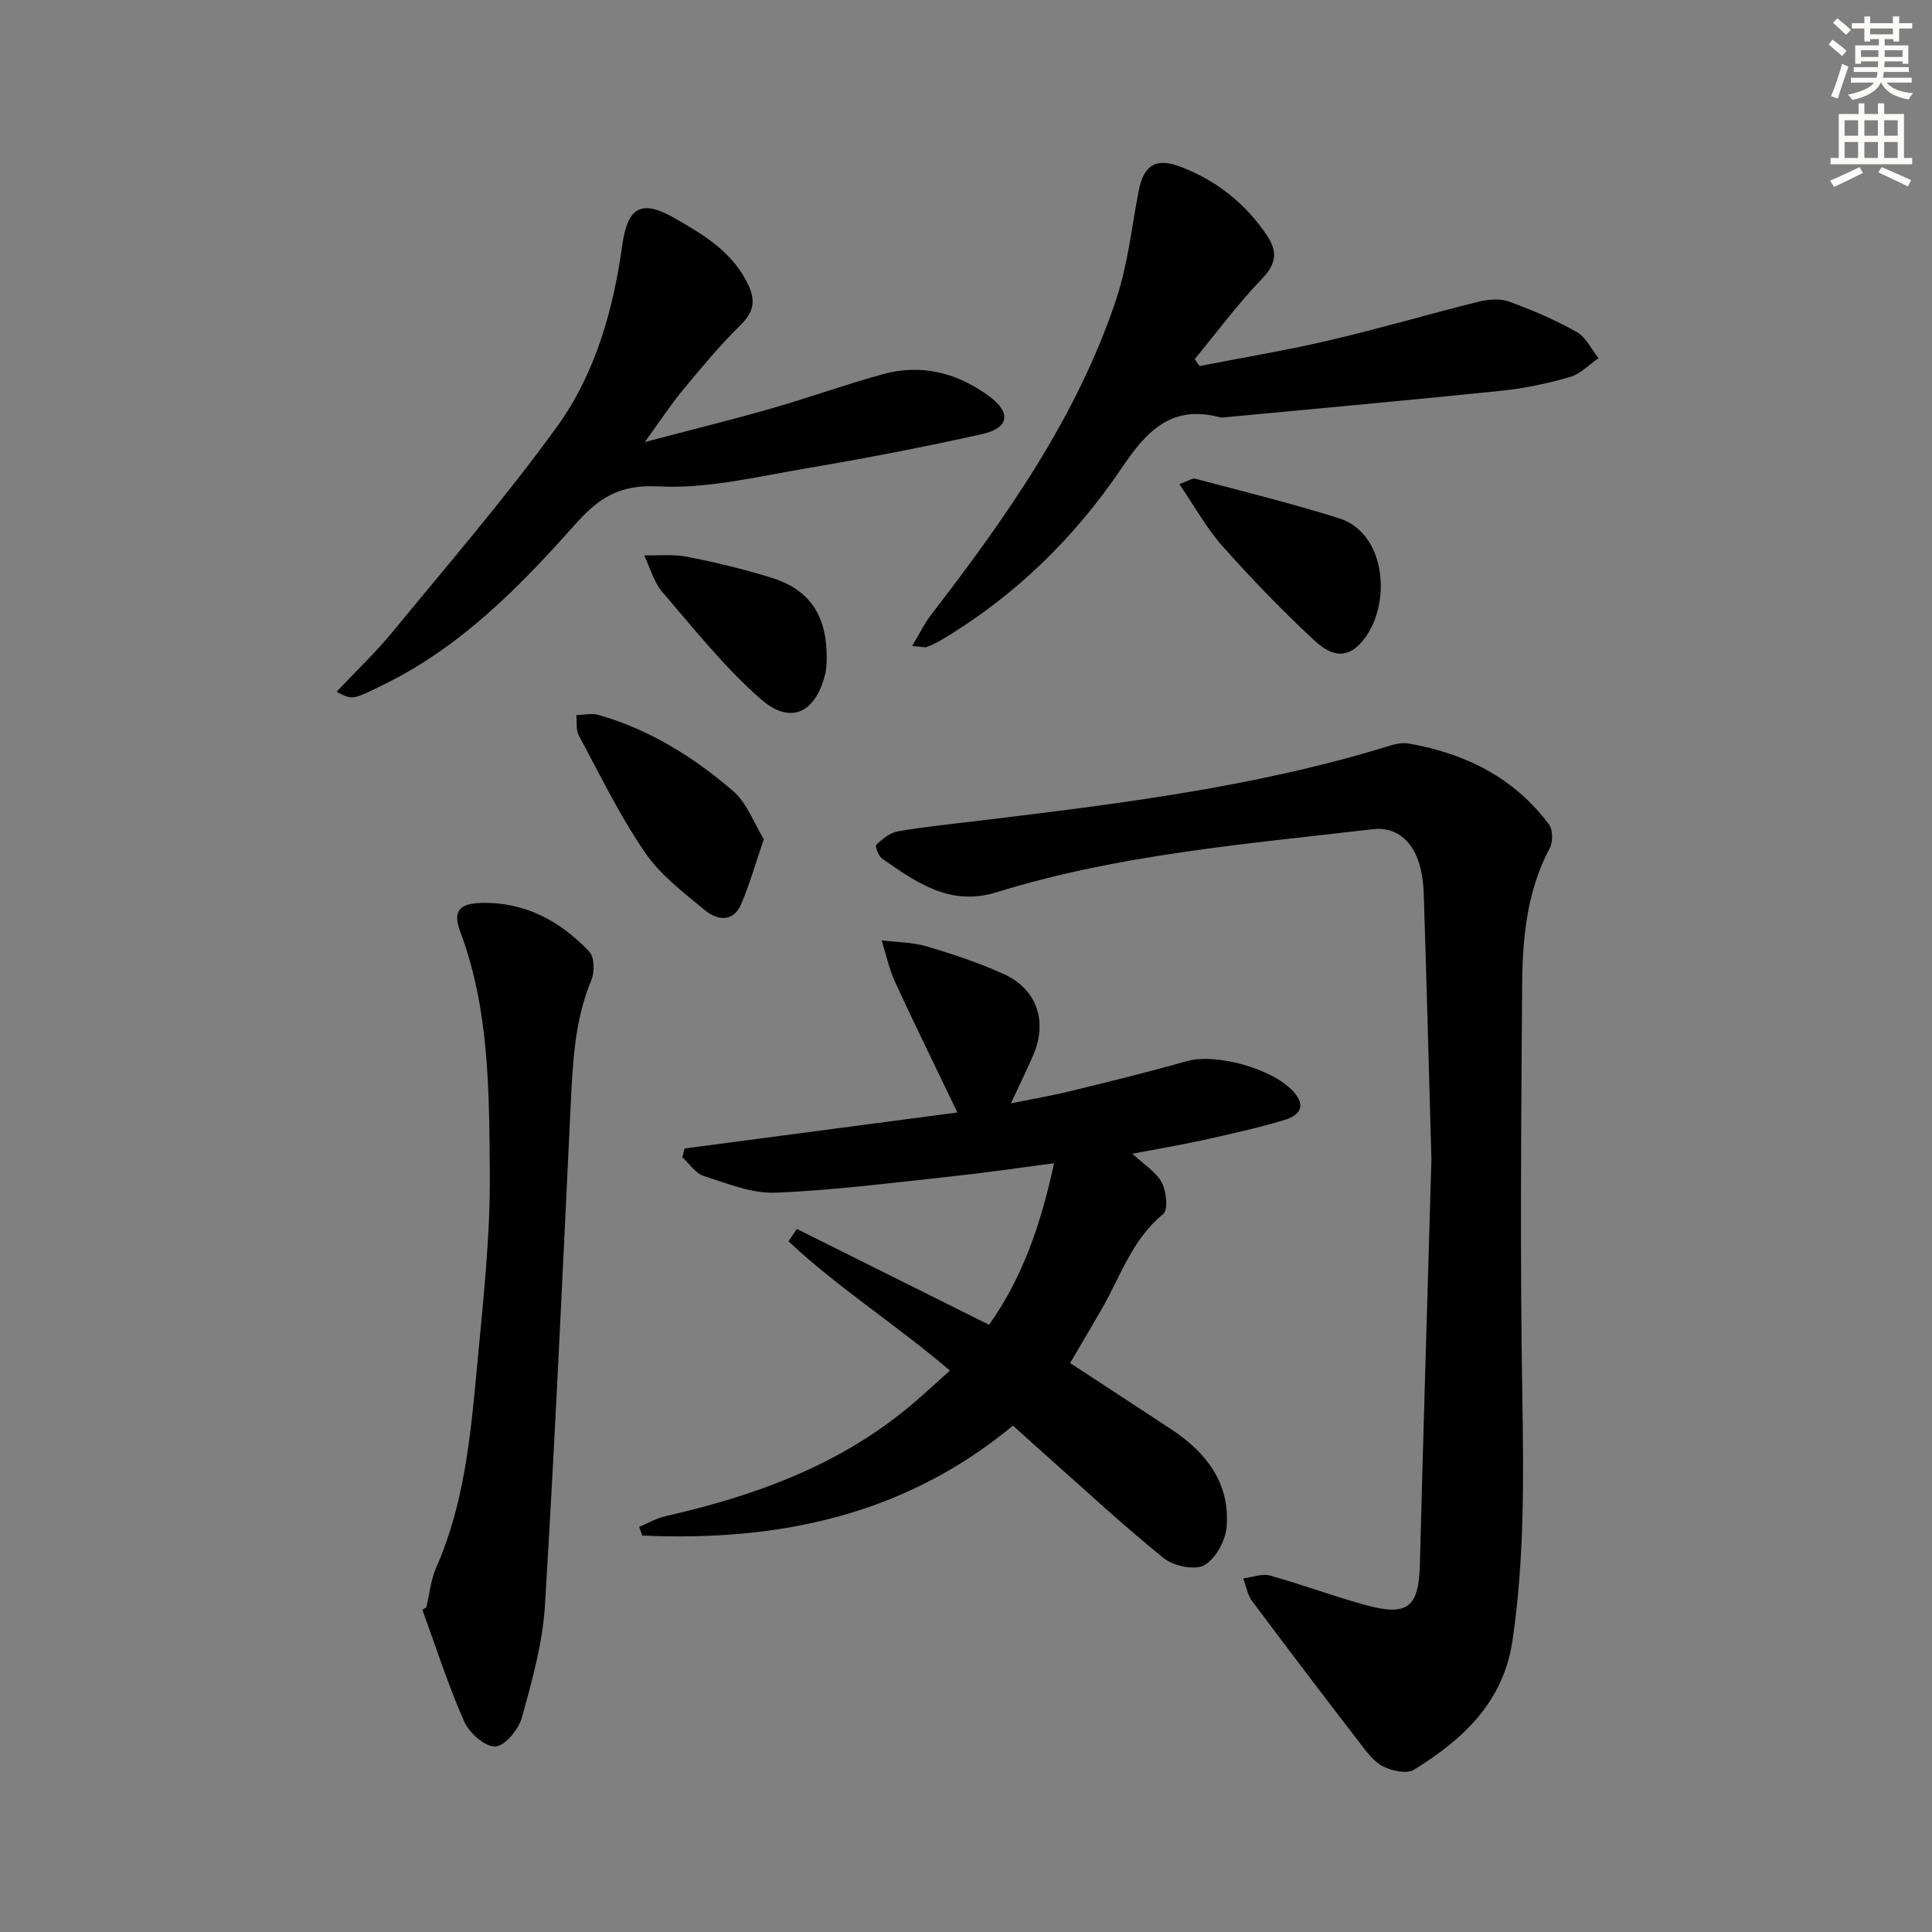 <svg enable-background="new 0 0 400 400" viewBox="0 0 400 400" xmlns="http://www.w3.org/2000/svg"><rect x="0" y="0" width="400" height="400" fill="#808080" stroke="none"/><g fill="#000001"><path d="m296.36 240.1c-.51-18.31-1-36.6-1.58-54.89-.07-2.3-.38-4.69-1.1-6.86-1.45-4.42-4.81-7.22-9.4-6.68-26.19 3.08-52.57 5.19-77.94 13.06-9.63 2.99-16.61-2.03-23.72-6.97-.76-.53-1.48-2.61-1.2-2.87 1.28-1.17 2.82-2.48 4.44-2.76 5.39-.94 10.84-1.49 16.28-2.14 28.84-3.49 57.69-6.96 85.6-15.6 1.24-.38 2.67-.67 3.92-.45 11.69 2.05 21.79 7.02 29.02 16.73.83 1.11.87 3.63.18 4.92-4.79 8.99-5.65 18.77-5.72 28.59-.2 28.27-.44 56.55.04 84.81.28 16.97.45 33.84-2.04 50.68-1.89 12.79-10.26 20.47-20.38 26.73-1.49.92-4.61.25-6.45-.7-1.94-1-3.43-3.09-4.83-4.91-7.49-9.73-14.93-19.5-22.27-29.34-.96-1.29-1.23-3.09-1.81-4.66 1.85-.23 3.87-1.05 5.53-.59 6.72 1.86 13.26 4.34 19.99 6.16 8.56 2.32 10.82.32 11.05-8.4.72-27.97 1.58-55.91 2.39-83.86z"/><path d="m132.33 316.12c1.83-.75 3.6-1.79 5.5-2.22 18.85-4.29 36.67-10.78 51.58-23.65 2.38-2.05 4.68-4.18 7.26-6.49-11.03-9.44-23.12-17.08-33.42-26.76.57-.85 1.14-1.71 1.72-2.56 13.17 6.57 26.35 13.13 39.81 19.84 7.03-9.93 10.75-20.94 13.45-33.44-7.54.98-14.51 2.01-21.51 2.76-12.05 1.28-24.11 2.85-36.2 3.33-4.9.19-9.98-1.91-14.82-3.46-1.72-.55-2.98-2.55-4.45-3.89.16-.6.33-1.2.49-1.8 18.59-2.45 37.18-4.9 56.48-7.45-4.5-9.38-8.8-18.11-12.87-26.95-1.27-2.75-1.9-5.79-2.82-8.69 3.15.39 6.41.38 9.41 1.27 5.4 1.6 10.8 3.4 15.92 5.73 6.82 3.1 9.05 9.75 6.1 16.67-1.29 3.03-2.76 5.98-4.66 10.07 4.76-.96 8.57-1.6 12.31-2.52 8.05-1.97 16.1-3.94 24.07-6.2 6.2-1.76 18.4 1.66 22.45 6.69 2.57 3.18.14 4.78-2.26 5.5-5.54 1.66-11.21 2.91-16.87 4.16-4.48.99-9.01 1.75-14.54 2.8 2.49 2.35 4.95 3.82 6.08 5.98.95 1.81 1.35 5.64.3 6.5-6.4 5.21-8.8 12.79-12.64 19.51-2.13 3.72-4.32 7.39-6.64 11.35 7.17 4.7 14.11 9.22 21.02 13.78 7.25 4.79 12.13 11.19 11.37 20.21-.24 2.85-2.3 6.59-4.65 7.88-1.99 1.09-6.34.16-8.36-1.47-8.41-6.78-16.33-14.17-24.43-21.34-2.23-1.98-4.44-3.99-6.79-6.1-22.56 18.71-48.74 24.01-76.75 22.76-.21-.59-.43-1.19-.64-1.8z"/><path d="m88.28 332.76c.65-2.73.9-5.63 2.01-8.15 5.81-13.16 7.13-27.23 8.44-41.26 1.26-13.55 2.8-27.15 2.68-40.72-.15-16.69-.08-33.58-6.09-49.65-1.6-4.29-.35-5.89 4.21-6.03 9.1-.28 16.44 3.71 22.47 10.07 1.08 1.14 1.13 4.23.43 5.9-3.53 8.5-3.87 17.41-4.3 26.38-1.65 34.35-3.21 68.7-5.3 103.03-.48 7.82-2.66 15.61-4.76 23.23-.68 2.47-3.53 5.94-5.52 6.03-2.13.1-5.41-2.81-6.45-5.18-3.32-7.51-5.83-15.38-8.65-23.11.28-.18.56-.36.83-.54z"/><path d="m188.85 133.75c1.59-2.65 2.53-4.64 3.84-6.35 15.58-20.23 30.3-41.01 38.44-65.53 2.37-7.14 3.17-14.81 4.6-22.25 1.05-5.47 3.58-7.06 8.76-5.07 7.35 2.82 13.26 7.49 17.71 14.03 2.3 3.38 2.18 5.94-.92 9.14-5.01 5.19-9.32 11.05-13.92 16.63.33.48.66.96.99 1.44 8.98-1.76 18.03-3.25 26.93-5.34 10.33-2.41 20.52-5.42 30.81-7.98 2-.5 4.44-.71 6.3-.04 4.82 1.75 9.58 3.79 14.04 6.3 1.92 1.08 3.05 3.57 4.53 5.42-1.96 1.34-3.74 3.28-5.9 3.9-4.6 1.33-9.36 2.35-14.12 2.84-18.98 1.96-37.99 3.67-56.98 5.47-.5.05-1.03.13-1.49.01-9.92-2.6-15.07 2.87-20.2 10.47-9.75 14.47-22.12 26.55-37.24 35.58-.99.59-2.04 1.1-3.11 1.51-.39.18-.94-.02-3.07-.18z"/><path d="m69.67 143.23c3.96-4.21 8.07-8.09 11.63-12.43 11.49-13.99 23.35-27.73 33.96-42.37 7.97-11 11.69-24.13 13.57-37.64 1.12-8.01 4.01-9.56 10.92-5.58 6.05 3.48 12.05 7.05 15.21 13.86 1.59 3.42.96 5.68-1.72 8.31-4.25 4.18-8.08 8.81-11.89 13.41-2.52 3.05-4.7 6.39-7.85 10.73 9.55-2.52 17.84-4.56 26.05-6.91 7.8-2.23 15.46-4.99 23.28-7.15 8.05-2.22 15.58-.19 22.08 4.66 4.55 3.4 3.92 6.54-1.6 7.76-12.12 2.7-24.32 5.05-36.56 7.12-10.12 1.71-20.42 4.25-30.5 3.7-8.14-.44-12.45 2.55-17.25 7.95-11.62 13.08-23.89 25.54-40.01 33.31-6.01 2.93-5.99 2.98-9.32 1.27z"/><path d="m158.14 173.75c-1.78 5.17-2.96 9.46-4.72 13.5-1.65 3.79-4.99 3.26-7.45 1.22-4.45-3.68-9.27-7.33-12.46-12-5.21-7.63-9.29-16.04-13.68-24.21-.62-1.16-.35-2.79-.5-4.2 1.52-.04 3.15-.45 4.55-.05 10.55 3.01 19.72 8.71 27.9 15.77 2.87 2.47 4.3 6.63 6.36 9.97z"/><path d="m244.17 100.23c1.86-.65 2.69-1.28 3.31-1.11 9.92 2.63 19.9 5.09 29.69 8.16 10.41 3.26 11.03 19.26 4.29 26.14-3.63 3.71-7.12 1.28-9.65-1.1-6.52-6.12-12.77-12.56-18.71-19.25-3.27-3.67-5.68-8.09-8.93-12.84z"/><path d="m171.17 136.24c-.05.56.01 1.92-.3 3.2-1.94 8.12-7.14 10.74-13.34 5.32-7.53-6.58-13.85-14.58-20.41-22.21-1.78-2.07-2.53-5.02-3.75-7.57 2.99.07 6.07-.27 8.96.3 5.83 1.15 11.63 2.56 17.3 4.3 7.93 2.44 11.56 7.71 11.54 16.66z"/></g><path d="m378.6 9.2.8-1c.9.7 1.9 1.4 2.9 2.3l-.9 1.1c-1.1-.9-2-1.7-2.8-2.4zm.5 10.7c.9-2.1 1.6-4.3 2.3-6.7.4.2.8.4 1.3.6-.7 2.1-1.5 4.3-2.2 6.6zm.4-15.2.9-.9c1 .8 2 1.6 2.8 2.4l-1 1c-1-.9-1.9-1.8-2.7-2.5zm12.5-1.3h1.2v1.4h2.7v1.1h-2.7v2.7h-1.2v-.5h-1.8v1.3h4.9v3.8h-1.2v-.5h-3.7c0 .4-.1.9-.1 1.2h5.1v1h-5.2c0 .5-.1.9-.2 1.2h6v1h-5.2c1.1 1.3 2.9 2 5.5 2.2-.4.4-.7.8-.9 1.3-2.9-.5-4.8-1.6-5.7-3.5h-.1c-.8 1.7-2.7 2.9-5.9 3.6-.2-.4-.6-.8-.9-1.1 2.8-.6 4.6-1.4 5.4-2.5h-4.8v-1h5.3c.1-.3.2-.7.2-1.2h-4.9v-1h5c0-.4 0-.8.1-1.2h-3.6v.5h-1.2v-3.8h4.9v-1.3h-1.8v.5h-1.2v-2.7h-2.6v-1.1h2.6v-1.4h1.2v1.4h4.7v-1.4zm-6.7 8.4h3.6c0-.4 0-.9 0-1.4h-3.6zm1.9-4.7h4.7v-1.2h-4.7zm6.7 3.3h-3.7v1.4h3.7z" fill="#fcfbfa"/><path d="m384.7 21.4h1.3v2.2h2.8v-2.2h1.3v2.2h4.1v9.1h1.7v1.3h-16.9v-1.3h1.7v-9.1h4.1v-2.2zm.3 13.2.7 1.2c-1.8.9-3.8 1.9-6 2.9-.2-.4-.5-.8-.8-1.3 2.4-1 4.4-2 6.1-2.8zm-3.1-6.5h2.8v-3.2h-2.8zm0 4.6h2.8v-3.3h-2.8zm4.1-4.6h2.8v-3.2h-2.8zm0 4.6h2.8v-3.3h-2.8zm3.6 1.9c2.1.9 4.1 1.8 6.1 2.7l-.7 1.3c-2.2-1.1-4.2-2-6.1-2.9zm3.3-9.7h-2.8v3.2h2.8zm-2.8 7.8h2.8v-3.3h-2.8z" fill="#fcfbfa"/></svg>